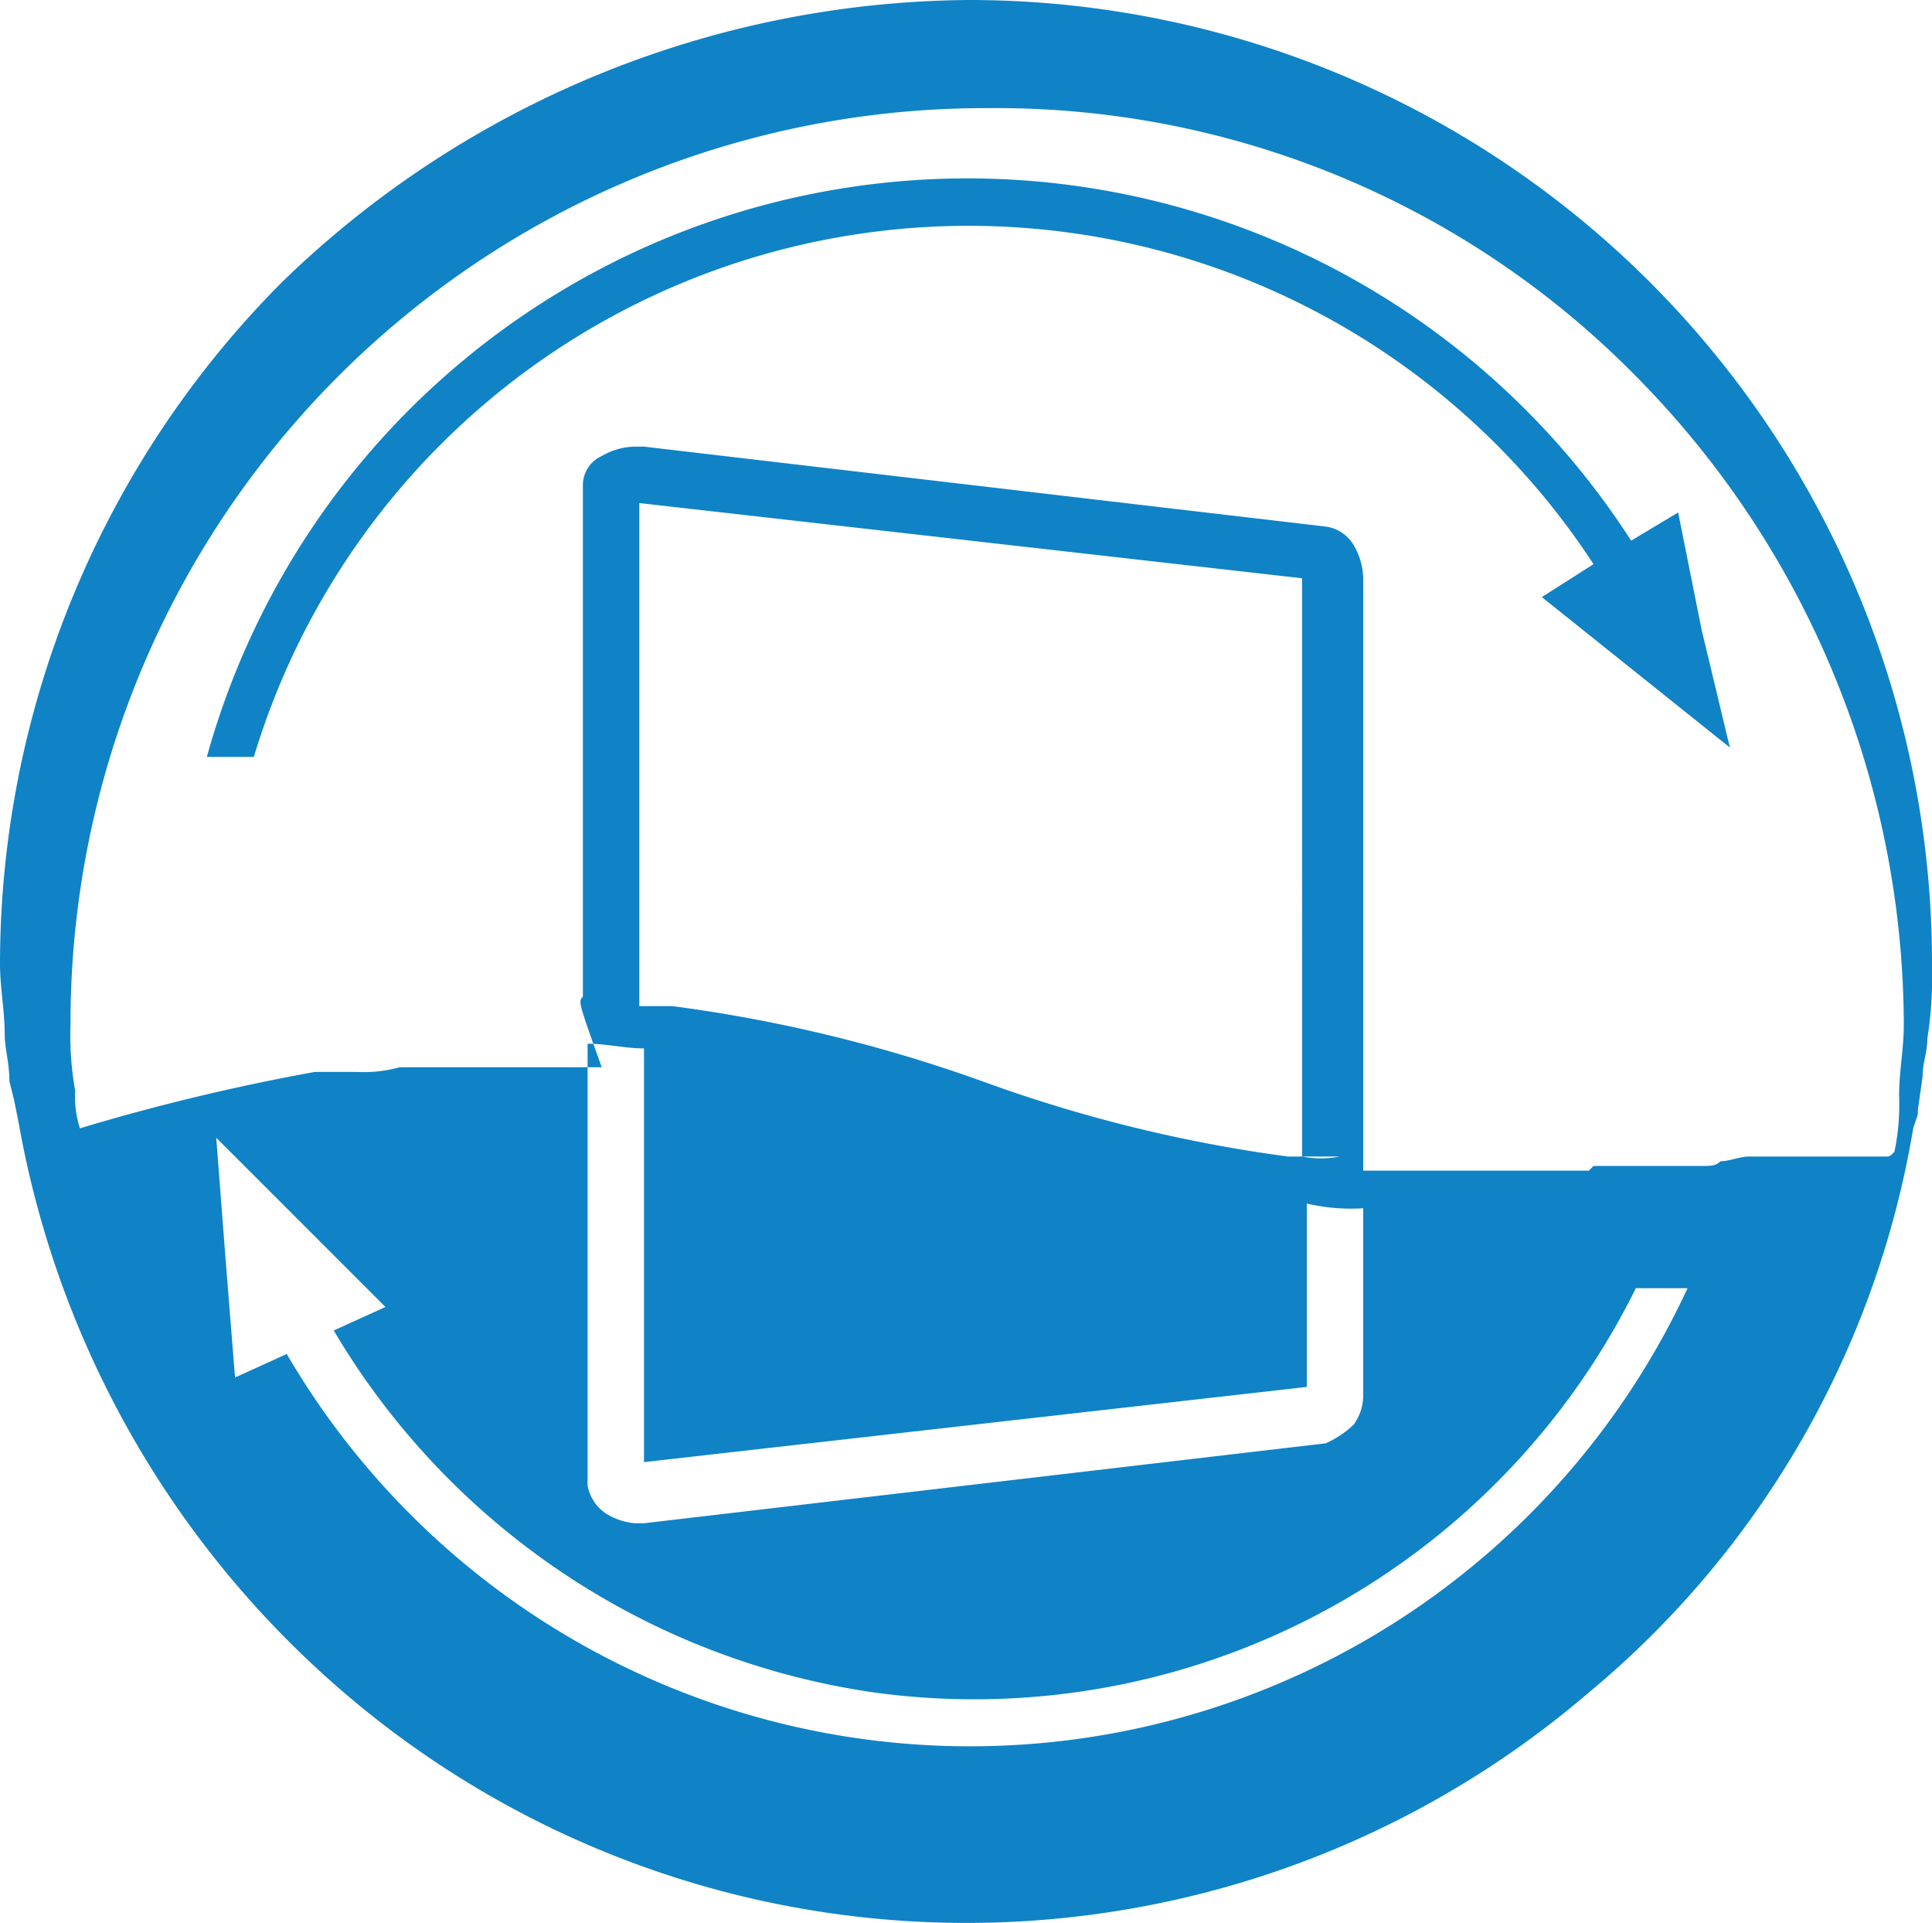 <svg xmlns="http://www.w3.org/2000/svg" viewBox="0 0 41.1 40.9"><defs><style>.cls-1{fill:#0f83c6;fill-rule:evenodd;}</style></defs><g id="Layer_2" data-name="Layer 2"><g id="图层_1" data-name="图层 1"><path class="cls-1" d="M36.8,15.9l-2-1.6-2-1.6,1.1-.7A15.88,15.88,0,0,0,5.4,16.1h-1a16.79,16.79,0,0,1,30.3-4.6l1-.6.5,2.5.6,2.5ZM4.6,24.2,6.4,26l1.8,1.8-1.1.5A16,16,0,0,0,18.6,36a15.7,15.7,0,0,0,16.2-8.6h1.1A16.83,16.83,0,0,1,6.1,28.8L5,29.3l-.2-2.5-.2-2.6ZM29,25.7v4a1.07,1.07,0,0,1-.2.6,2.09,2.09,0,0,1-.6.4L13.7,32.4h-.2a1.42,1.42,0,0,1-.6-.2.92.92,0,0,1-.4-.6V22.2c.4,0,.8.1,1.2.1v8.8l14.1-1.6V25.6a4.12,4.12,0,0,0,1.2.1ZM20.6,0A20.49,20.49,0,0,1,41.1,20.5a8.6,8.6,0,0,1-.1,1.6c0,.3-.1.5-.1.8h0l-.1.7v.1l-.1.3h0a19.83,19.83,0,0,1-6.9,12,20.34,20.34,0,0,1-26.6-.1,20.72,20.72,0,0,1-6.8-12h0l-.1-.5h0L.2,23h0c0-.4-.1-.7-.1-1,0-.5-.1-1-.1-1.5A20.57,20.57,0,0,1,6,6,21.18,21.18,0,0,1,20.6,0Zm7.1,24.6V12.3L13.6,10.7V21.4h.7A31.72,31.72,0,0,1,20.9,23a30.85,30.85,0,0,0,6.5,1.6h1.1a2.08,2.08,0,0,1-.8,0ZM12.4,21.2V10.3a.68.68,0,0,1,.4-.6,1.45,1.45,0,0,1,.7-.2h.2l14.5,1.7a.82.82,0,0,1,.6.4,1.45,1.45,0,0,1,.2.7V24.9h4.8l.1-.1h2.3c.2,0,.3,0,.4-.1h0c.2,0,.4-.1.6-.1h2.9c.1,0,.1,0,.2-.1a4.87,4.87,0,0,0,.1-1.2c0-.5.1-1,.1-1.5A19.68,19.68,0,0,0,34.8,8,19.09,19.09,0,0,0,21,2.3,19.46,19.46,0,0,0,1.5,21.8a6.6,6.6,0,0,0,.1,1.4,2.2,2.2,0,0,0,.1.8,45.35,45.35,0,0,1,5-1.2h.9a2.77,2.77,0,0,0,.9-.1h4.3c-.5-1.4-.5-1.4-.4-1.5Zm16.2,3.5h0Z"/></g></g></svg>